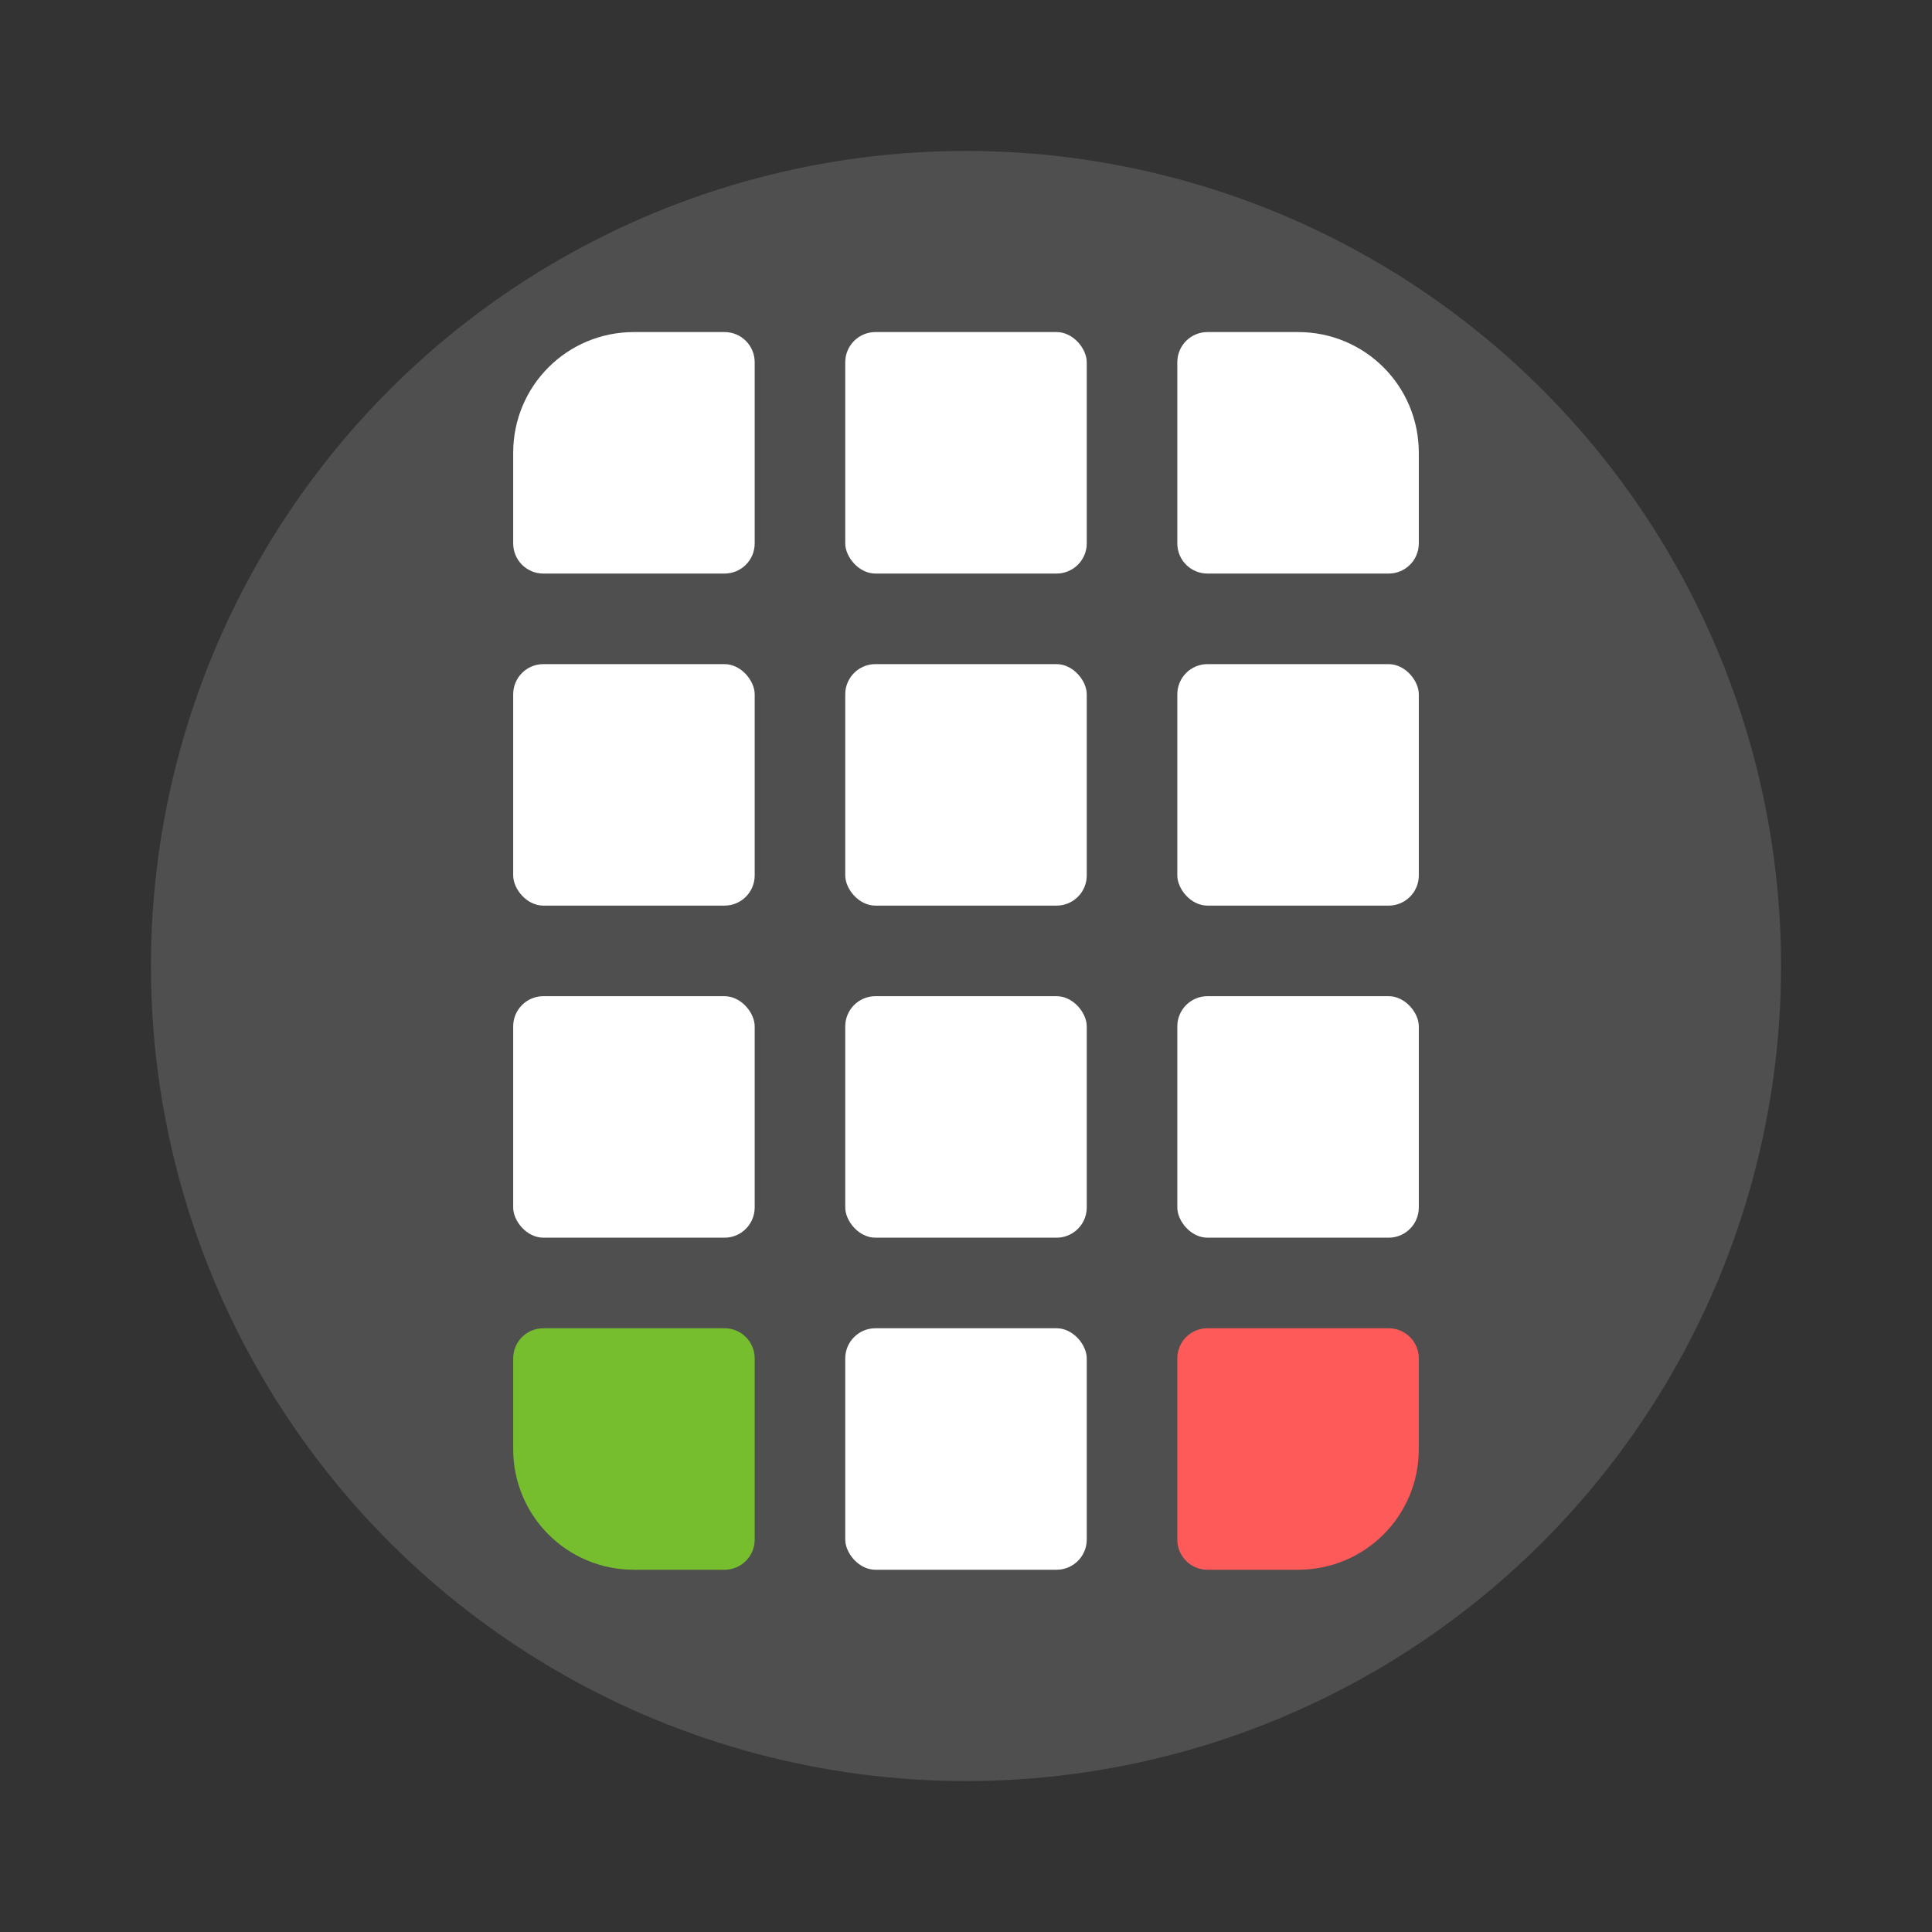 <svg width="64" height="64" version="1" xmlns="http://www.w3.org/2000/svg"><rect width="100%" height="100%" fill="#333333" stroke="none"/><circle cx="32" cy="32" r="27" fill="#4f4f4f" style="paint-order:stroke fill markers"/><path d="M40 44c-.554 0-1 .446-1 1v6c0 .554.446 1 1 1h3c2.216 0 4-1.784 4-4v-3c0-.554-.446-1-1-1h-6z" fill="#ff5a5a"/><path d="M18 44c-.554 0-1 .446-1 1v3c0 2.216 1.784 4 4 4h3c.554 0 1-.446 1-1v-6c0-.554-.446-1-1-1h-6z" fill="#76be2d"/><g fill="#fff"><rect x="28" y="22" width="8" height="8" rx="1" ry="1"/><rect x="39" y="22" width="8" height="8" rx="1" ry="1"/><rect x="17" y="22" width="8" height="8" rx="1" ry="1"/><rect x="28" y="33" width="8" height="8" rx="1" ry="1"/><rect x="39" y="33" width="8" height="8" rx="1" ry="1"/><rect x="17" y="33" width="8" height="8" rx="1" ry="1"/><rect x="28" y="11" width="8" height="8" rx="1" ry="1"/><path d="M40 11c-.554 0-1 .446-1 1v6c0 .554.446 1 1 1h6c.554 0 1-.446 1-1v-3c0-2.216-1.784-4-4-4h-3zM21 11c-2.216 0-4 1.784-4 4v3c0 .554.446 1 1 1h6c.554 0 1-.446 1-1v-6c0-.554-.446-1-1-1h-3z"/><rect x="28" y="44" width="8" height="8" rx="1" ry="1"/></g></svg>